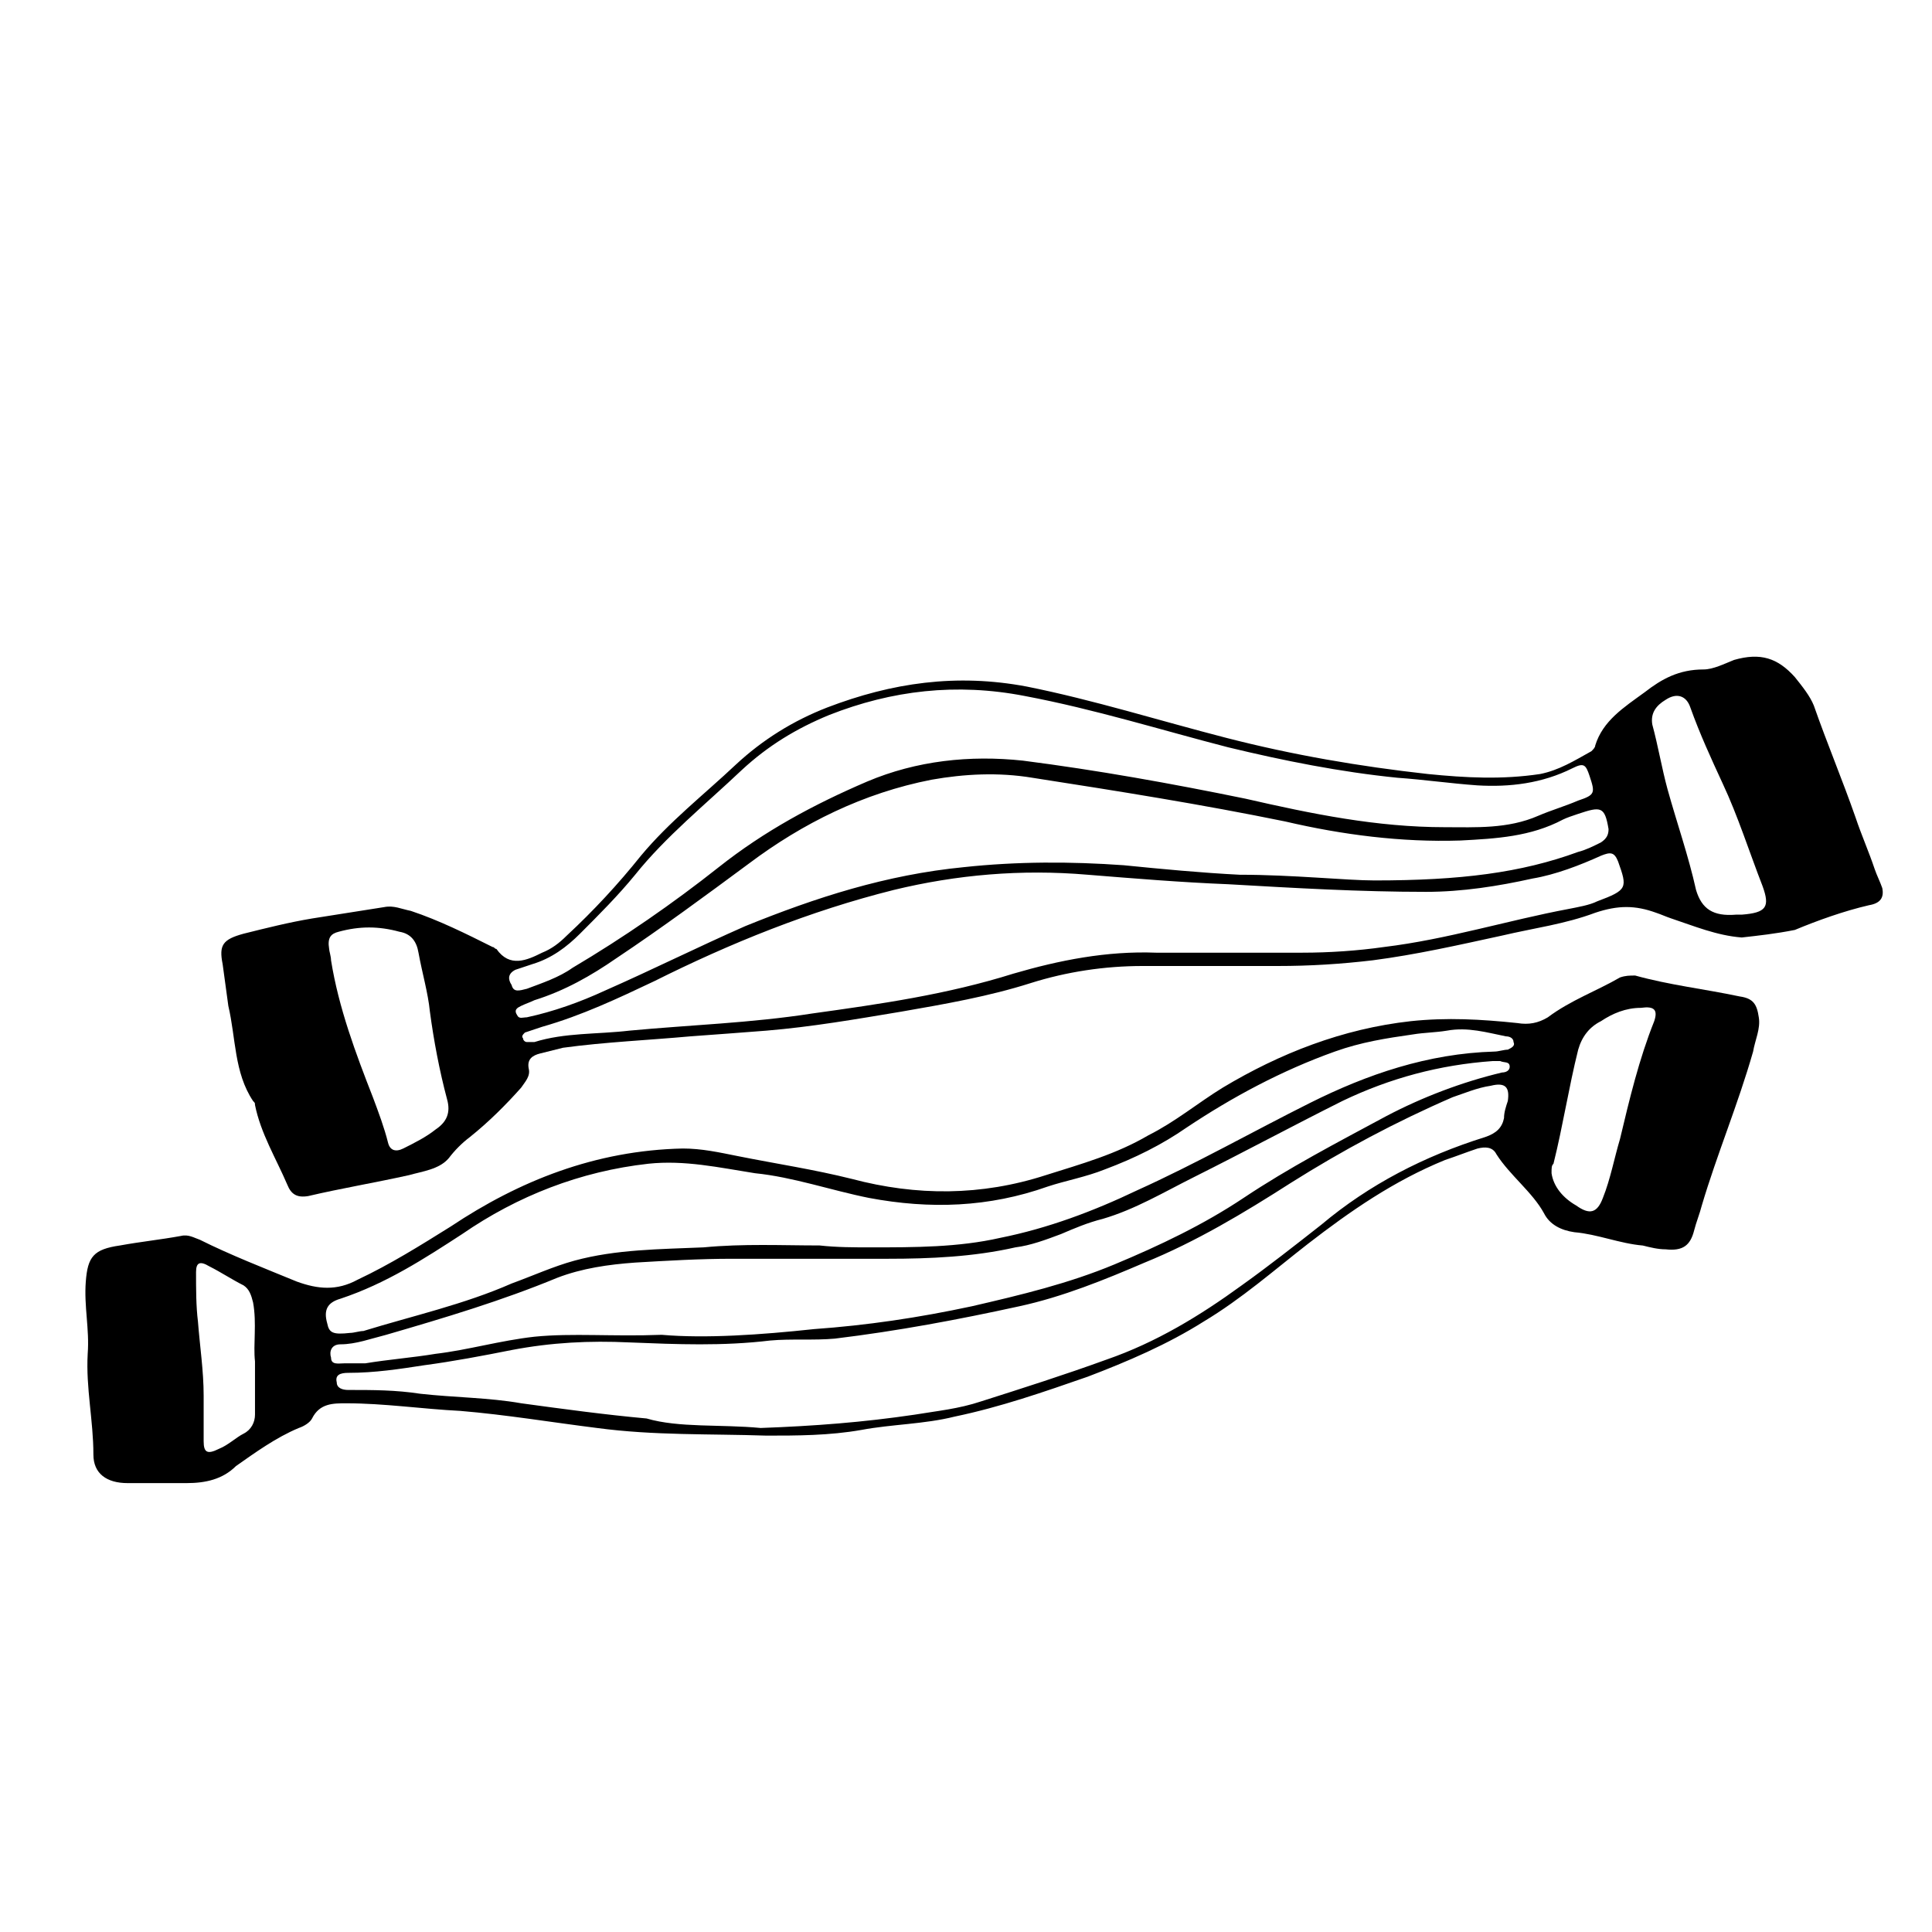 <?xml version="1.0" encoding="UTF-8"?>
<!-- Uploaded to: SVG Repo, www.svgrepo.com, Generator: SVG Repo Mixer Tools -->
<svg fill="#000000" width="800px" height="800px" version="1.1" viewBox="144 144 512 512" xmlns="http://www.w3.org/2000/svg">
 <g>
  <path d="m605.55 392.44c-6.551-0.504-12.594-3.023-18.641-5.039-1.512-0.504-2.519-1.008-4.031-1.512-5.543-2.016-10.078-2.016-16.121 0-8.062 3.023-16.121 4.031-24.688 6.047-11.586 2.519-22.672 5.039-34.258 6.551-8.566 1.008-16.625 1.512-25.191 1.512h-35.77c-10.078 0-20.152 1.512-29.727 4.535-11.082 3.527-22.672 5.543-34.258 7.559-12.09 2.016-23.68 4.031-35.77 5.039-6.551 0.504-13.098 1.008-20.152 1.512-11.082 1.008-22.672 1.512-33.754 3.023-2.016 0.504-4.031 1.008-6.047 1.512-2.016 0.504-3.527 1.512-3.023 4.031 0.504 2.016-1.008 3.527-2.016 5.039-4.031 4.535-8.566 9.07-13.602 13.098-2.016 1.512-4.031 3.527-5.543 5.543-2.519 3.023-7.055 3.527-10.578 4.535-9.07 2.016-18.137 3.527-26.703 5.543-3.023 0.504-4.535-0.504-5.543-3.023-3.023-7.055-7.055-13.602-8.566-21.16 0-0.504 0-0.504-0.504-1.008-5.039-7.559-4.535-16.625-6.551-25.191-0.504-3.527-1.008-7.559-1.512-11.082-1.008-5.039 0-6.551 5.543-8.062 6.047-1.512 12.09-3.023 18.137-4.031 6.551-1.008 12.594-2.016 19.145-3.023 2.519-0.504 4.535 0.504 7.055 1.008 7.559 2.519 14.609 6.047 21.664 9.574 0.504 0 0.504 0.504 1.008 0.504 3.527 5.039 8.062 3.023 12.09 1.008 2.519-1.008 4.535-2.519 6.551-4.535 7.055-6.551 13.602-13.602 19.648-21.16 7.559-9.07 16.625-16.121 25.191-24.184 7.055-6.551 15.113-11.586 24.184-15.113 17.129-6.551 34.258-9.07 52.898-5.543 17.633 3.527 35.266 9.07 52.898 13.602 17.633 4.535 35.266 7.559 53.402 9.574 10.078 1.008 19.648 1.512 29.727 0 5.039-1.008 9.07-3.527 13.602-6.047 0.504-0.504 1.008-1.008 1.008-1.512 2.016-6.551 7.559-10.078 13.098-14.105 4.535-3.527 9.07-6.047 15.617-6.047 2.519 0 5.543-1.512 8.062-2.519 7.055-2.016 11.586-0.504 16.121 4.535 2.016 2.519 4.031 5.039 5.039 7.559 3.527 10.078 7.559 19.648 11.082 29.727 1.512 4.535 3.527 9.07 5.039 13.602 0.504 1.512 1.512 3.527 2.016 5.039 0.504 2.519-0.504 4.031-3.527 4.535-6.551 1.512-13.602 4.031-19.648 6.551-5.035 0.996-9.57 1.5-14.102 2.004zm-136.03 4.031h19.648c7.055 0 14.609-0.504 21.664-1.512 16.625-2.016 32.746-7.055 48.871-10.078 2.519-0.504 5.543-1.008 7.559-2.016 8.062-3.023 8.062-3.527 5.543-10.578-1.008-2.519-2.016-2.519-4.535-1.512-5.543 2.519-12.09 5.039-18.137 6.047-9.07 2.016-18.641 3.527-28.215 3.527-17.633 0-34.762-1.008-52.395-2.016-12.594-0.504-24.688-1.512-37.281-2.519-17.633-1.512-34.762 0-51.387 4.031-22.168 5.543-43.328 14.105-63.48 24.184-9.574 4.535-19.145 9.07-29.727 12.09-1.512 0.504-3.023 1.008-4.535 1.512-0.504 0.504-1.008 1.008-0.504 1.512 0 0.504 0.504 1.008 1.008 1.008h2.016c8.062-2.519 16.625-2.016 25.191-3.023 16.121-1.512 32.242-2.016 48.367-4.535 18.137-2.519 35.77-5.039 53.402-10.578 12.09-3.527 24.688-6.047 37.785-5.543h19.141zm38.793-19.145c22.672 0 38.793-2.016 53.906-7.559 2.016-0.504 4.031-1.512 6.047-2.519 1.512-1.008 2.016-2.016 2.016-3.527-1.008-6.047-2.016-6.047-8.062-4.031-1.512 0.504-3.023 1.008-4.031 1.512-8.566 4.535-17.633 5.039-27.207 5.543-15.617 0.504-31.234-1.512-46.352-5.039-22.168-4.535-44.336-8.062-67.008-11.586-9.07-1.512-18.137-1.008-26.703 0.504-18.137 3.527-34.258 11.586-48.367 22.168-11.586 8.566-23.176 17.129-35.266 25.191-6.551 4.535-13.602 8.566-21.664 11.082-1.008 0.504-2.519 1.008-3.527 1.512-1.008 0.504-2.016 1.008-1.008 2.519 0.504 1.008 1.512 0.504 2.519 0.504 7.055-1.512 14.105-4.031 20.656-7.055 12.594-5.543 24.688-11.586 37.281-17.129 18.641-7.559 37.281-13.602 57.938-15.617 14.105-1.512 28.215-1.512 42.32-0.504 10.078 1.008 20.656 2.016 30.73 2.519 14.117 0 28.227 1.512 35.781 1.512zm18.641-14.109c8.062 0 16.625 0.504 24.688-3.023 3.527-1.512 7.055-2.519 10.578-4.031 4.535-1.512 4.535-2.016 3.023-6.551-1.008-3.023-1.512-3.527-4.535-2.016-8.062 4.031-16.625 5.039-25.191 4.535-7.055-0.504-14.105-1.512-21.16-2.016-15.113-1.512-30.23-4.535-44.84-8.062-17.633-4.535-35.266-10.078-53.906-13.602-18.137-3.527-35.266-1.512-51.891 5.039-8.566 3.527-16.121 8.062-23.176 14.609-9.574 9.07-20.152 17.633-28.215 27.711-4.535 5.543-9.574 10.578-14.609 15.617-3.527 3.527-7.559 6.551-12.594 8.062-1.512 0.504-3.023 1.008-4.535 1.512-2.016 1.008-2.016 2.519-1.008 4.031 0.504 2.016 2.016 1.512 4.031 1.008 4.031-1.512 8.566-3.023 12.09-5.543 13.602-8.062 26.703-17.129 38.793-26.703s25.191-16.625 39.297-22.672c13.098-5.543 27.207-7.055 41.312-5.543 19.648 2.519 39.297 6.047 58.945 10.078 17.637 4.035 34.766 7.559 52.902 7.559zm-295.73 32.246c0 0.504 0.504 2.016 0.504 3.023 2.016 12.594 6.551 24.688 11.082 36.273 1.512 4.031 3.023 8.062 4.031 12.09 0.504 2.016 2.016 2.519 4.031 1.512 3.023-1.512 6.047-3.023 8.566-5.039 3.023-2.016 4.031-4.535 3.023-8.062-2.016-7.559-3.527-15.617-4.535-23.176-0.504-5.039-2.016-10.078-3.023-15.617-0.504-3.023-2.016-5.039-5.039-5.543-5.543-1.512-10.578-1.512-16.121 0-2.016 0.508-3.023 1.516-2.519 4.539zm372.82-9.07h1.512c6.551-0.504 7.559-2.016 5.543-7.559-3.527-9.07-6.551-18.641-10.578-27.207-3.023-6.551-6.047-13.098-8.566-20.152-1.008-3.023-3.527-4.031-6.551-2.016-2.519 1.512-4.031 3.527-3.527 6.551 1.512 5.543 2.519 11.586 4.031 17.129 2.519 9.07 5.543 17.633 7.559 26.703 1.508 5.039 4.531 7.055 10.578 6.551z"/>
  <path d="m167.24 502.78c0.504-6.551-1.008-12.594-0.504-19.145 0.504-6.551 2.016-8.566 9.07-9.574 5.543-1.008 10.578-1.512 16.121-2.519 2.016-0.504 3.527 0.504 5.039 1.008 8.062 4.031 17.129 7.559 25.695 11.082 5.543 2.016 10.578 2.519 16.121-0.504 8.566-4.031 16.625-9.07 24.688-14.105 18.137-12.09 38.289-20.152 61.465-20.656 5.039 0 9.574 1.008 14.609 2.016 10.078 2.016 20.152 3.527 30.23 6.047 17.129 4.535 34.258 4.535 51.387-1.008 9.574-3.023 18.641-5.543 27.207-10.578 7.055-3.527 13.098-8.566 19.648-12.594 15.113-9.07 31.738-15.617 49.879-17.633 9.574-1.008 18.641-0.504 28.215 0.504 3.023 0.504 5.543 0 8.062-1.512 6.047-4.535 13.098-7.055 19.145-10.578 1.512-0.504 2.519-0.504 4.031-0.504 9.07 2.519 18.137 3.527 27.711 5.543 3.527 0.504 4.535 2.016 5.039 5.543 0.504 3.023-1.008 6.047-1.512 9.07-4.031 14.105-9.574 27.207-13.602 40.809-0.504 2.016-1.512 4.535-2.016 6.551-1.008 4.031-3.023 5.543-7.559 5.039-2.016 0-4.031-0.504-6.047-1.008-6.047-0.504-12.09-3.023-18.137-3.527-3.527-0.504-6.551-2.016-8.062-5.039-3.023-5.543-9.07-10.078-12.594-15.617-1.008-2.016-3.023-2.016-5.039-1.512-3.023 1.008-5.543 2.016-8.566 3.023-13.602 5.543-25.191 13.602-36.273 22.168-9.07 7.055-17.633 14.609-27.711 20.656-9.574 6.047-20.152 10.578-30.73 14.609-11.586 4.031-23.176 8.062-35.266 10.578-8.062 2.016-16.625 2.016-24.688 3.527-8.566 1.512-17.129 1.512-25.191 1.512-15.113-0.504-29.727 0-44.84-2.016-12.09-1.512-24.184-3.527-36.273-4.535-10.078-0.504-20.152-2.016-30.23-2.016-3.527 0-7.055 0-9.07 4.031-0.504 1.008-2.016 2.016-3.527 2.519-6.047 2.519-11.586 6.551-16.625 10.078-3.531 3.516-8.062 4.523-13.102 4.523h-15.617c-5.543 0-9.07-2.519-9.07-7.559 0-9.066-2.016-17.633-1.512-26.699zm178.35 19.648c14.105-0.504 27.207-1.512 40.809-3.527 6.047-1.008 11.586-1.512 17.633-3.527 11.082-3.527 22.168-7.055 33.25-11.082 13.098-4.535 24.688-11.586 35.77-19.648 7.055-5.039 14.105-10.578 21.16-16.121 12.594-10.578 27.207-18.137 43.328-23.176 3.023-1.008 4.535-2.519 5.039-5.039 0-1.512 0.504-3.023 1.008-4.535 0.504-3.527-0.504-5.039-4.535-4.031-3.527 0.504-7.055 2.016-10.078 3.023-15.113 6.551-29.223 14.105-42.824 22.672-12.594 8.062-25.191 15.617-38.793 21.16-10.578 4.535-21.664 9.07-33.25 11.586-16.121 3.527-32.242 6.551-48.871 8.566-5.543 0.504-11.586 0-17.129 0.504-12.594 1.512-24.688 1.008-37.281 0.504-10.578-0.504-20.656 0-31.234 2.016-7.559 1.512-15.617 3.023-23.176 4.031-6.551 1.008-13.098 2.016-20.152 2.016-2.016 0-3.527 0.504-3.023 2.519 0 1.512 1.512 2.016 3.023 2.016 6.551 0 12.594 0 19.145 1.008 9.07 1.008 18.137 1.008 26.703 2.519 11.082 1.512 22.168 3.023 33.25 4.031 8.566 2.516 19.652 1.508 30.23 2.516zm15.621-48.367v0c4.535 0.504 9.07 0.504 13.602 0.504 11.586 0 23.176 0 34.258-2.519 12.594-2.519 24.688-7.055 36.273-12.594 15.617-7.055 30.73-15.617 45.848-23.176 15.113-7.559 31.234-13.098 48.871-13.602 1.008 0 2.519-0.504 3.527-0.504 1.008-0.504 2.016-1.008 1.512-2.016 0-1.008-1.008-1.512-2.016-1.512-5.039-1.008-10.078-2.519-15.617-1.512-3.023 0.504-6.047 0.504-9.07 1.008-7.055 1.008-13.602 2.016-20.656 4.535-14.105 5.039-27.207 12.09-39.297 20.152-6.551 4.535-13.602 8.062-21.664 11.082-5.039 2.016-10.578 3.023-15.113 4.535-15.617 5.543-31.234 6.047-47.359 3.023-10.078-2.016-20.152-5.543-30.23-6.551-9.574-1.512-18.641-3.527-28.215-2.519-18.137 2.016-34.762 8.566-49.375 18.641-10.078 6.551-20.152 13.098-32.242 17.129-3.527 1.008-4.535 3.023-3.527 6.551 0.504 2.519 1.512 3.023 6.047 2.519 1.008 0 2.519-0.504 3.527-0.504 13.098-4.031 26.703-7.055 39.297-12.594 5.543-2.016 11.082-4.535 16.625-6.047 11.082-3.023 22.672-3.023 34.258-3.527 10.586-1.008 20.66-0.504 30.738-0.504zm-41.816 23.68c11.586 1.008 26.199 0 40.305-1.512 14.105-1.008 27.711-3.023 41.816-6.047 13.098-3.023 25.695-6.047 37.785-11.082 12.09-5.039 23.68-10.578 34.258-17.633 12.09-8.062 24.688-14.609 37.785-21.664 9.574-5.039 20.152-9.07 30.73-11.586 1.008 0 2.016-0.504 2.016-1.512 0-1.512-1.512-1.008-2.519-1.512h-2.016c-14.105 1.008-27.207 4.535-39.801 10.578-13.098 6.551-26.199 13.602-39.297 20.152-8.062 4.031-15.617 8.566-24.184 11.082-4.031 1.008-7.559 2.519-11.082 4.031-4.031 1.512-8.062 3.023-12.09 3.527-11.082 2.519-22.672 3.023-33.754 3.023h-41.312c-8.566 0-17.129 0.504-25.695 1.008-7.055 0.504-14.105 1.512-20.656 4.031-14.609 6.047-29.727 10.578-45.344 15.113-4.031 1.008-8.062 2.519-12.09 2.519-2.519 0-3.023 2.016-2.519 3.527 0 2.016 2.016 1.512 3.527 1.512h5.543c6.047-1.008 12.594-1.512 18.641-2.519 8.566-1.008 17.129-3.527 26.199-4.535 10.074-1.008 20.652 0 33.754-0.504zm235.78-42.824c0.504 3.527 3.023 6.551 6.551 8.566 3.527 2.519 5.543 2.016 7.055-2.016 2.016-5.039 3.023-10.578 4.535-15.617 2.519-10.578 5.039-21.16 9.07-31.234 1.008-3.023 0-4.031-3.527-3.527-4.031 0-7.559 1.512-10.578 3.527-3.023 1.512-5.039 4.031-6.047 7.559-2.519 10.078-4.031 20.152-6.551 30.23-0.508 0.496-0.508 1-0.508 2.512zm-343.6 49.875c-0.504-4.535 0.504-10.078-0.504-15.617-0.504-2.016-1.008-3.527-2.519-4.535-3.023-1.512-6.047-3.527-9.07-5.039-2.519-1.512-3.527-1.008-3.527 1.512 0 4.535 0 9.07 0.504 13.098 0.504 6.551 1.512 13.098 1.512 19.648v12.09c0 3.023 1.008 3.527 4.031 2.016 2.519-1.008 4.535-3.023 6.551-4.031 2.016-1.008 3.023-3.023 3.023-5.039v-14.102z"/>
 </g>
</svg>